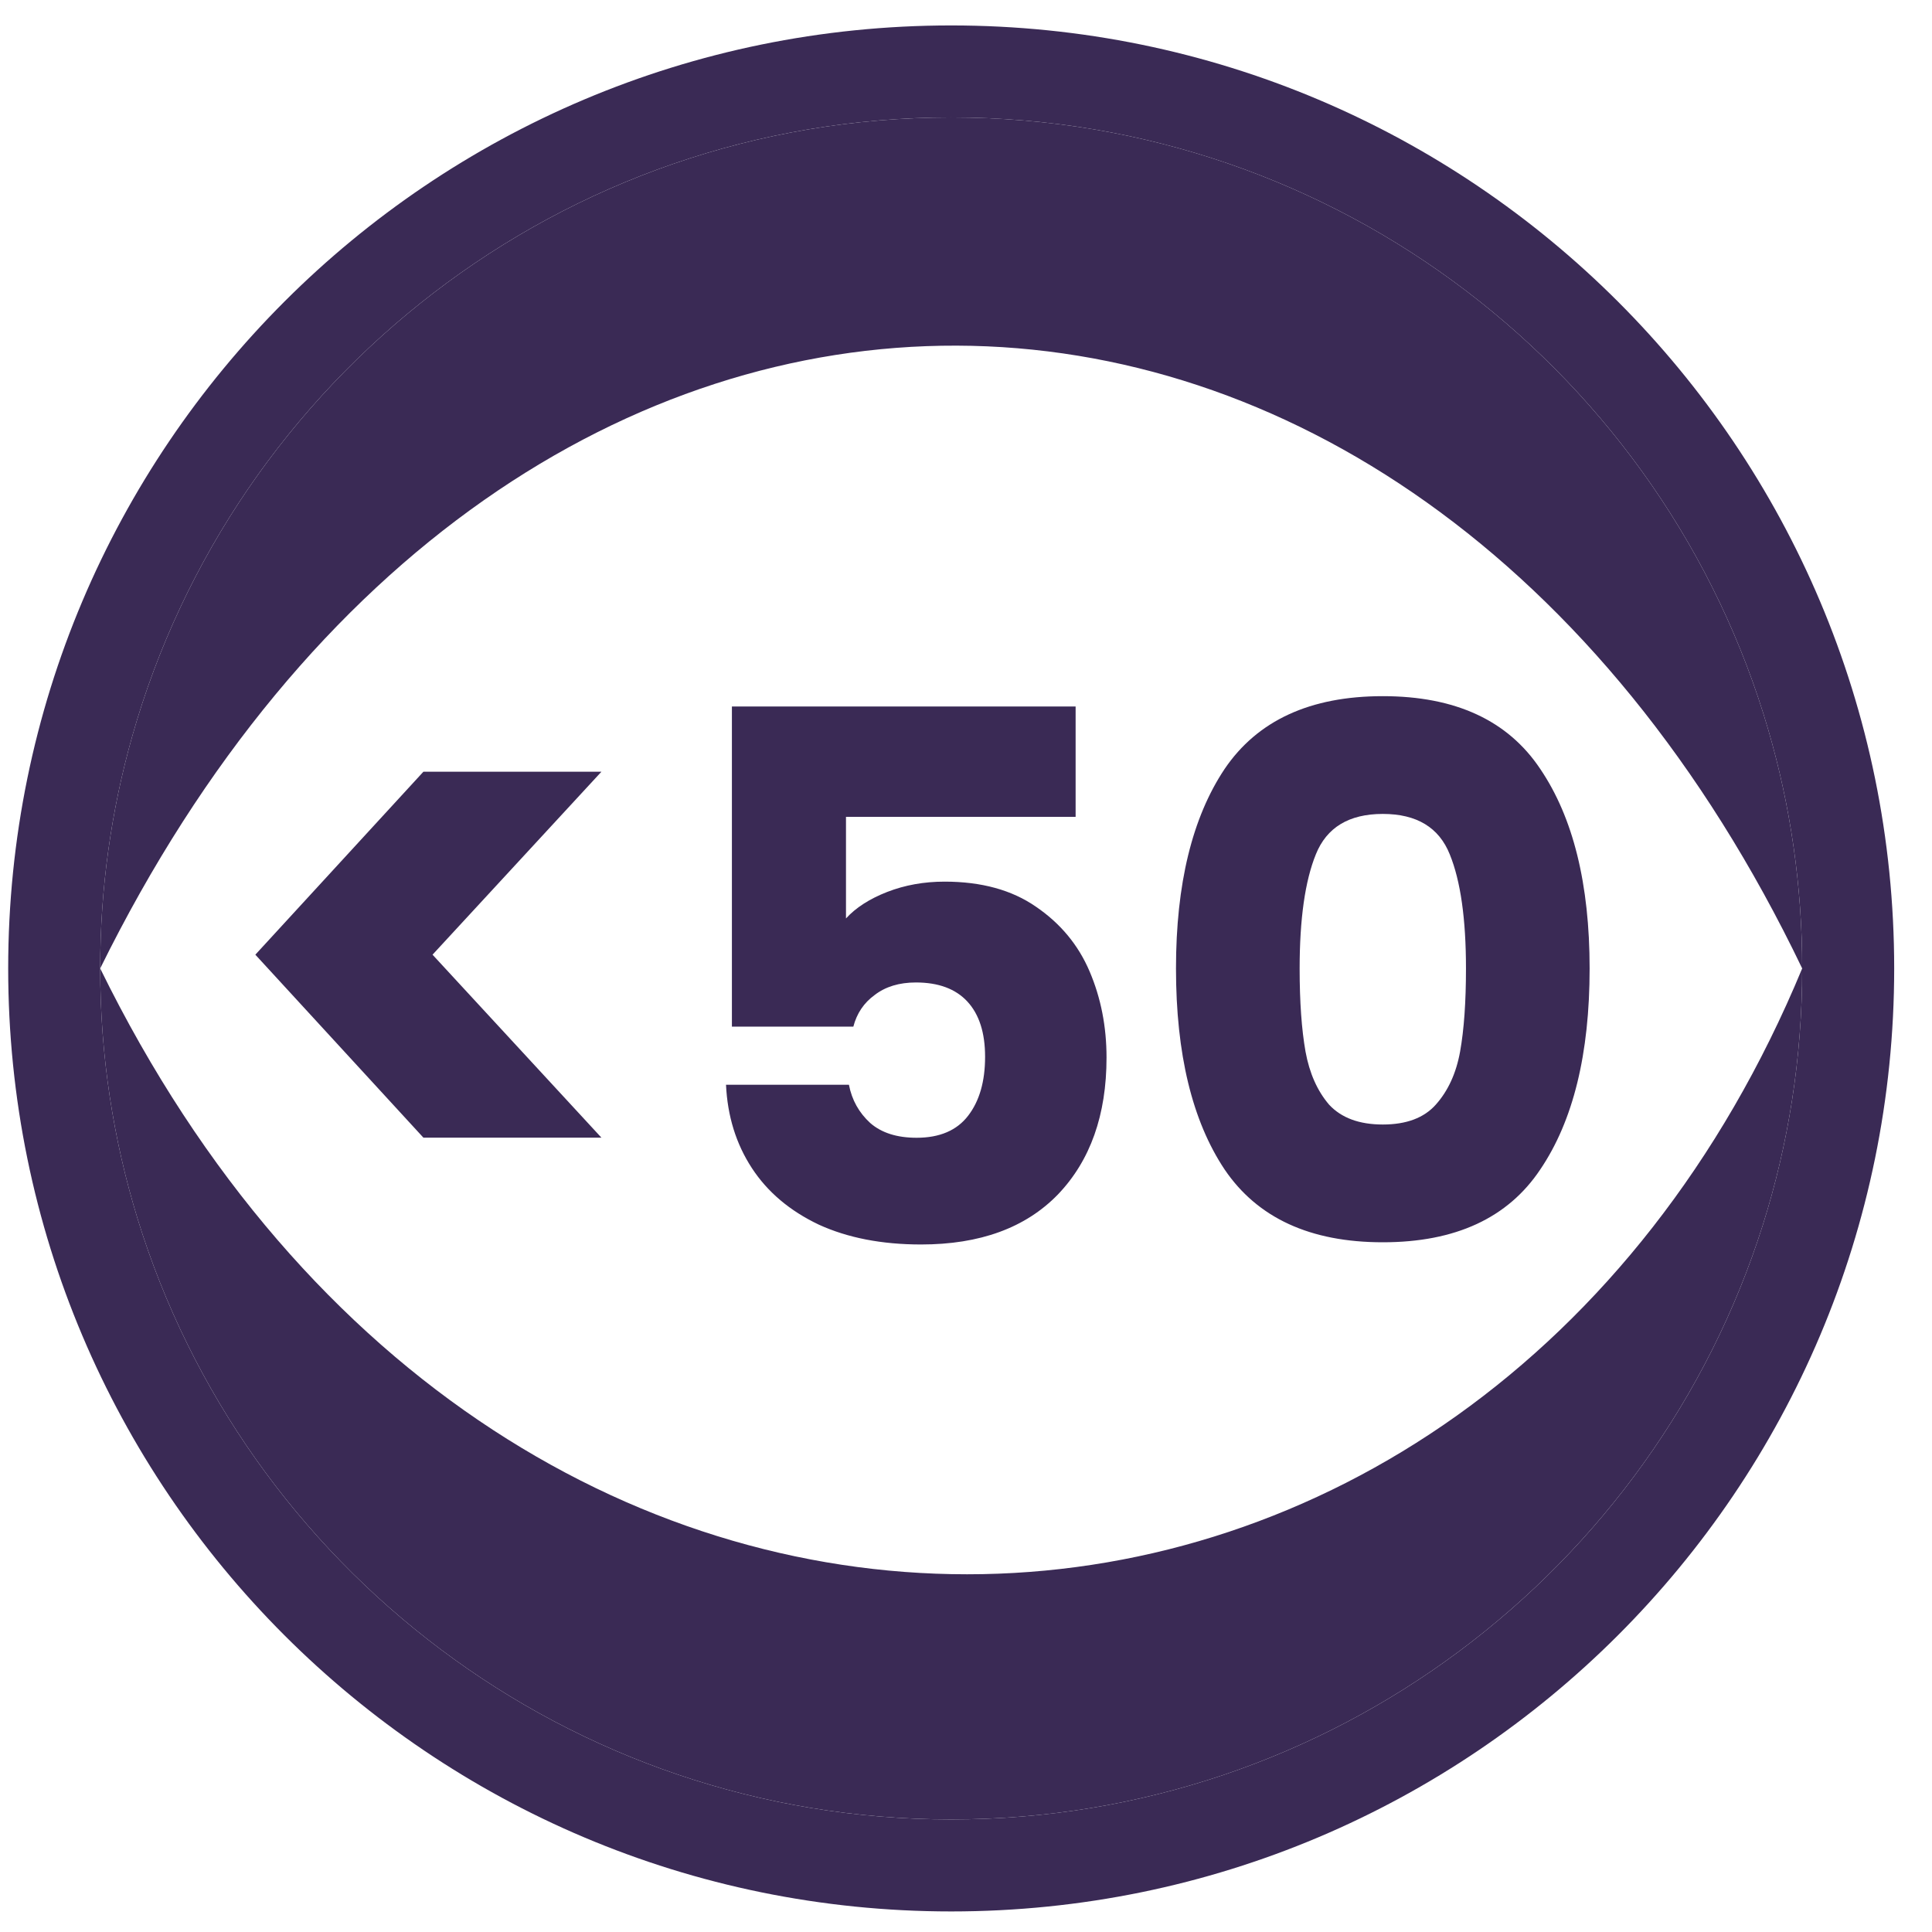 <?xml version="1.0" encoding="UTF-8"?>
<svg xmlns="http://www.w3.org/2000/svg" width="42" height="42" viewBox="0 0 42 42" fill="none">
  <path fill-rule="evenodd" clip-rule="evenodd" d="M20.678 39.553C28.95 39.553 35.954 34.124 38.321 26.634C38.878 24.873 39.178 22.998 39.178 21.053C39.178 19.256 38.922 17.519 38.444 15.877C36.205 8.179 29.098 2.553 20.678 2.553C12.209 2.553 5.069 8.244 2.873 16.011C2.42 17.614 2.178 19.305 2.178 21.053C2.178 22.943 2.461 24.767 2.988 26.485C5.309 34.051 12.351 39.553 20.678 39.553ZM20.678 41.553C32 41.553 41.178 32.375 41.178 21.053C41.178 9.731 32 0.553 20.678 0.553C9.356 0.553 0.178 9.731 0.178 21.053C0.178 32.375 9.356 41.553 20.678 41.553Z" fill="#3A2A55"></path>
  <path d="M38.444 15.877C36.205 8.179 29.098 2.553 20.678 2.553C12.209 2.553 5.069 8.244 2.873 16.011C2.42 17.614 2.178 19.305 2.178 21.053C11.117 2.915 30.559 3.087 39.178 21.053C39.178 19.256 38.922 17.519 38.444 15.877Z" fill="#3A2A55"></path>
  <path d="M20.678 39.553C28.95 39.553 35.954 34.124 38.321 26.634C38.878 24.873 39.178 22.998 39.178 21.053C32.128 38.06 11.056 39.159 2.178 21.053C2.178 22.943 2.461 24.767 2.988 26.485C5.309 34.051 12.351 39.553 20.678 39.553Z" fill="#3A2A55"></path>
  <path d="M9.205 24.732L5.551 20.754L9.205 16.776H13.075L9.403 20.754L13.075 24.732H9.205ZM23.383 17.758H18.391V19.966C18.605 19.732 18.903 19.54 19.287 19.39C19.671 19.241 20.087 19.166 20.535 19.166C21.335 19.166 21.997 19.348 22.519 19.71C23.052 20.073 23.442 20.542 23.687 21.118C23.933 21.694 24.055 22.318 24.055 22.99C24.055 24.238 23.703 25.23 22.999 25.966C22.295 26.692 21.303 27.054 20.023 27.054C19.17 27.054 18.428 26.91 17.799 26.622C17.17 26.323 16.684 25.913 16.343 25.39C16.002 24.867 15.815 24.265 15.783 23.582H18.455C18.519 23.913 18.674 24.19 18.919 24.414C19.165 24.628 19.5 24.734 19.927 24.734C20.428 24.734 20.802 24.574 21.047 24.254C21.293 23.934 21.415 23.508 21.415 22.974C21.415 22.451 21.287 22.052 21.031 21.774C20.775 21.497 20.402 21.358 19.911 21.358C19.549 21.358 19.25 21.449 19.015 21.63C18.78 21.801 18.626 22.03 18.551 22.318H15.911V15.358H23.383V17.758ZM25.565 21.054C25.565 19.22 25.917 17.774 26.621 16.718C27.336 15.662 28.483 15.134 30.061 15.134C31.64 15.134 32.781 15.662 33.485 16.718C34.2 17.774 34.557 19.22 34.557 21.054C34.557 22.91 34.2 24.366 33.485 25.422C32.781 26.478 31.64 27.006 30.061 27.006C28.483 27.006 27.336 26.478 26.621 25.422C25.917 24.366 25.565 22.91 25.565 21.054ZM31.869 21.054C31.869 19.977 31.752 19.15 31.517 18.574C31.283 17.988 30.797 17.694 30.061 17.694C29.325 17.694 28.84 17.988 28.605 18.574C28.371 19.15 28.253 19.977 28.253 21.054C28.253 21.779 28.296 22.382 28.381 22.862C28.467 23.331 28.637 23.715 28.893 24.014C29.16 24.302 29.549 24.446 30.061 24.446C30.573 24.446 30.957 24.302 31.213 24.014C31.48 23.715 31.656 23.331 31.741 22.862C31.827 22.382 31.869 21.779 31.869 21.054Z" fill="#3A2A55"></path>
</svg>
